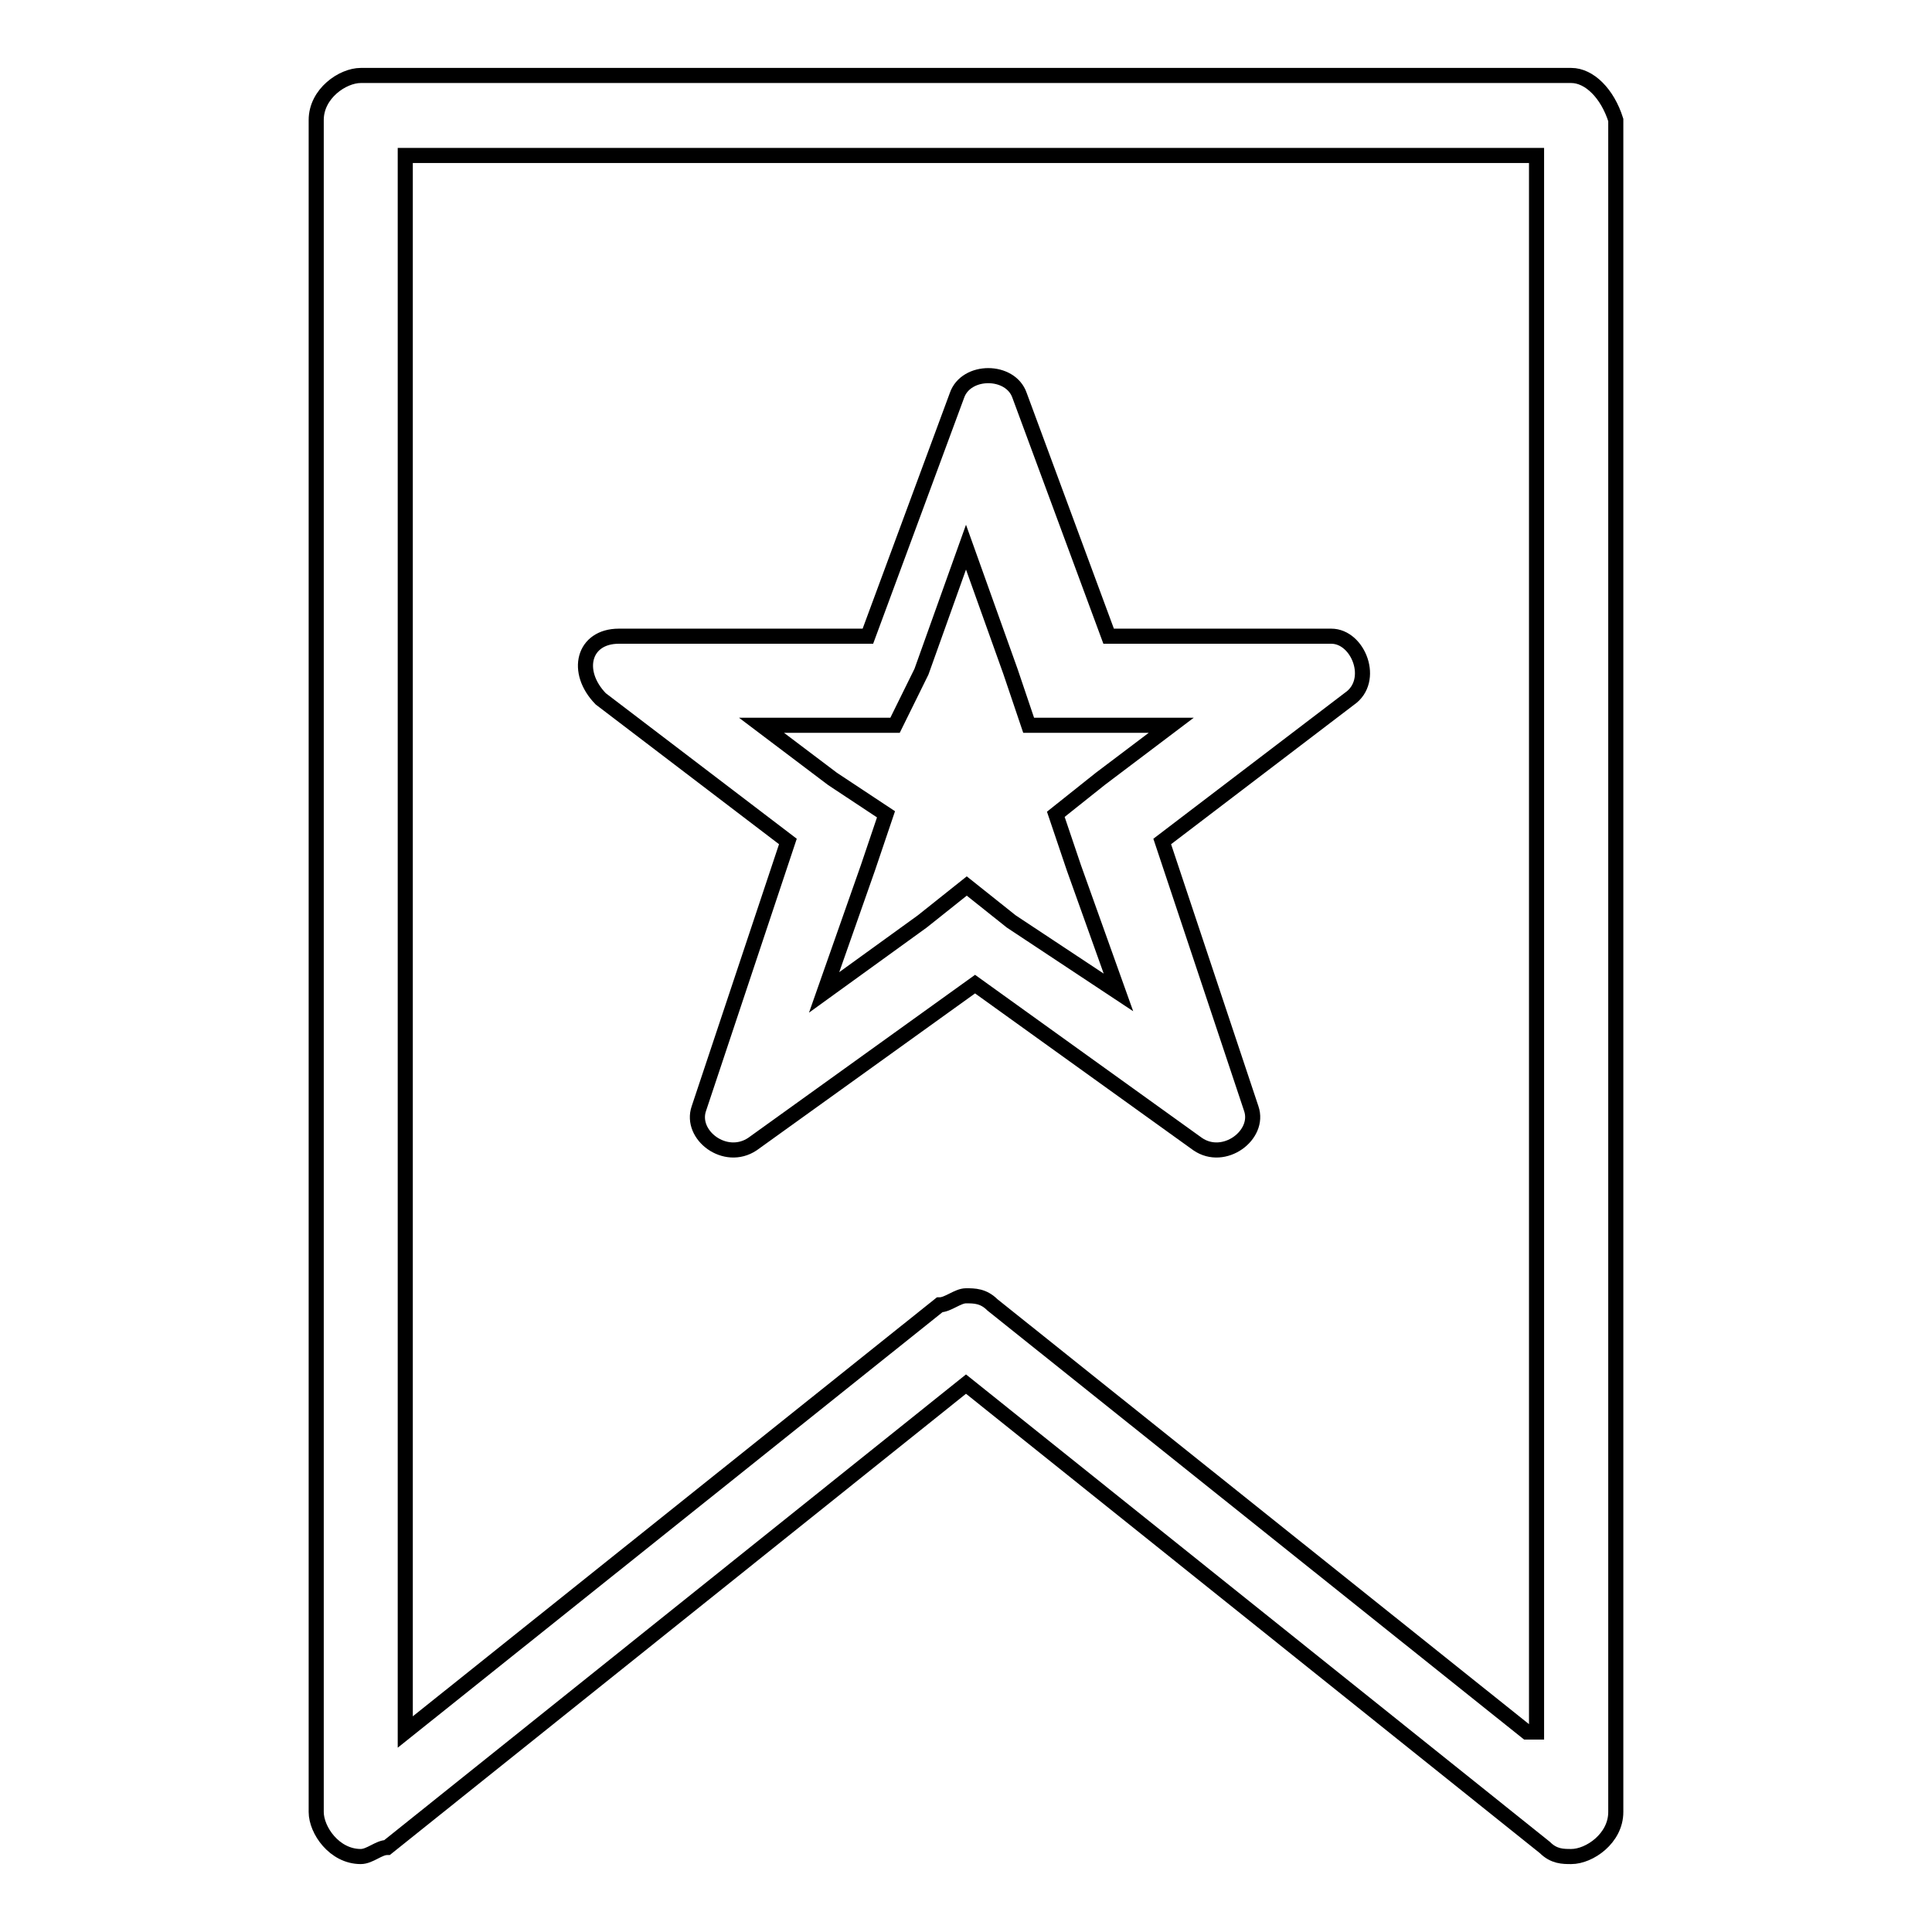 <?xml version="1.0" encoding="utf-8"?>
<!-- Svg Vector Icons : http://www.onlinewebfonts.com/icon -->
<!DOCTYPE svg PUBLIC "-//W3C//DTD SVG 1.1//EN" "http://www.w3.org/Graphics/SVG/1.1/DTD/svg11.dtd">
<svg version="1.1" xmlns="http://www.w3.org/2000/svg" xmlns:xlink="http://www.w3.org/1999/xlink" x="0px" y="0px" viewBox="0 0 256 256" enable-background="new 0 0 256 256" xml:space="preserve">
<g> <path stroke-width="2" fill-opacity="0" stroke="#000000"  d="M208.2,10H47.8c-2.4,0-5.9,2.4-5.9,5.9v224.2c0,2.4,2.4,5.9,5.9,5.9c1.2,0,2.4-1.2,3.5-1.2l0,0l76.7-61.4 l76.7,61.4l0,0c1.2,1.2,2.4,1.2,3.5,1.2c2.4,0,5.9-2.4,5.9-5.9V15.9C213,12.4,210.6,10,208.2,10z M202.3,229.5l-70.8-56.6l0,0 c-1.2-1.2-2.4-1.2-3.5-1.2s-2.4,1.2-3.5,1.2l0,0l-70.8,56.6V20.6h149.9v208.9H202.3z M104.4,111.5l-11.8,35.4 c-1.2,3.5,3.5,7.1,7.1,4.7l29.5-21.2l29.5,21.2c3.5,2.4,8.3-1.2,7.1-4.7L154,111.5l24.8-18.9c3.5-2.4,1.2-8.3-2.4-8.3h-29.5 l-11.8-31.9c-1.2-3.5-7.1-3.5-8.3,0L115,84.3H82c-4.7,0-5.9,4.7-2.4,8.3L104.4,111.5z M111.5,96.1h7.1l3.5-7.1l5.9-16.5l5.9,16.5 l2.4,7.1h7.1h11.8l-9.4,7.1l-5.9,4.7l2.4,7.1l5.9,16.5l-14.2-9.4l-5.9-4.7l-5.9,4.7l-13,9.4L115,115l2.4-7.1l-7.1-4.7l-9.4-7.1 H111.5z"/></g>
</svg>